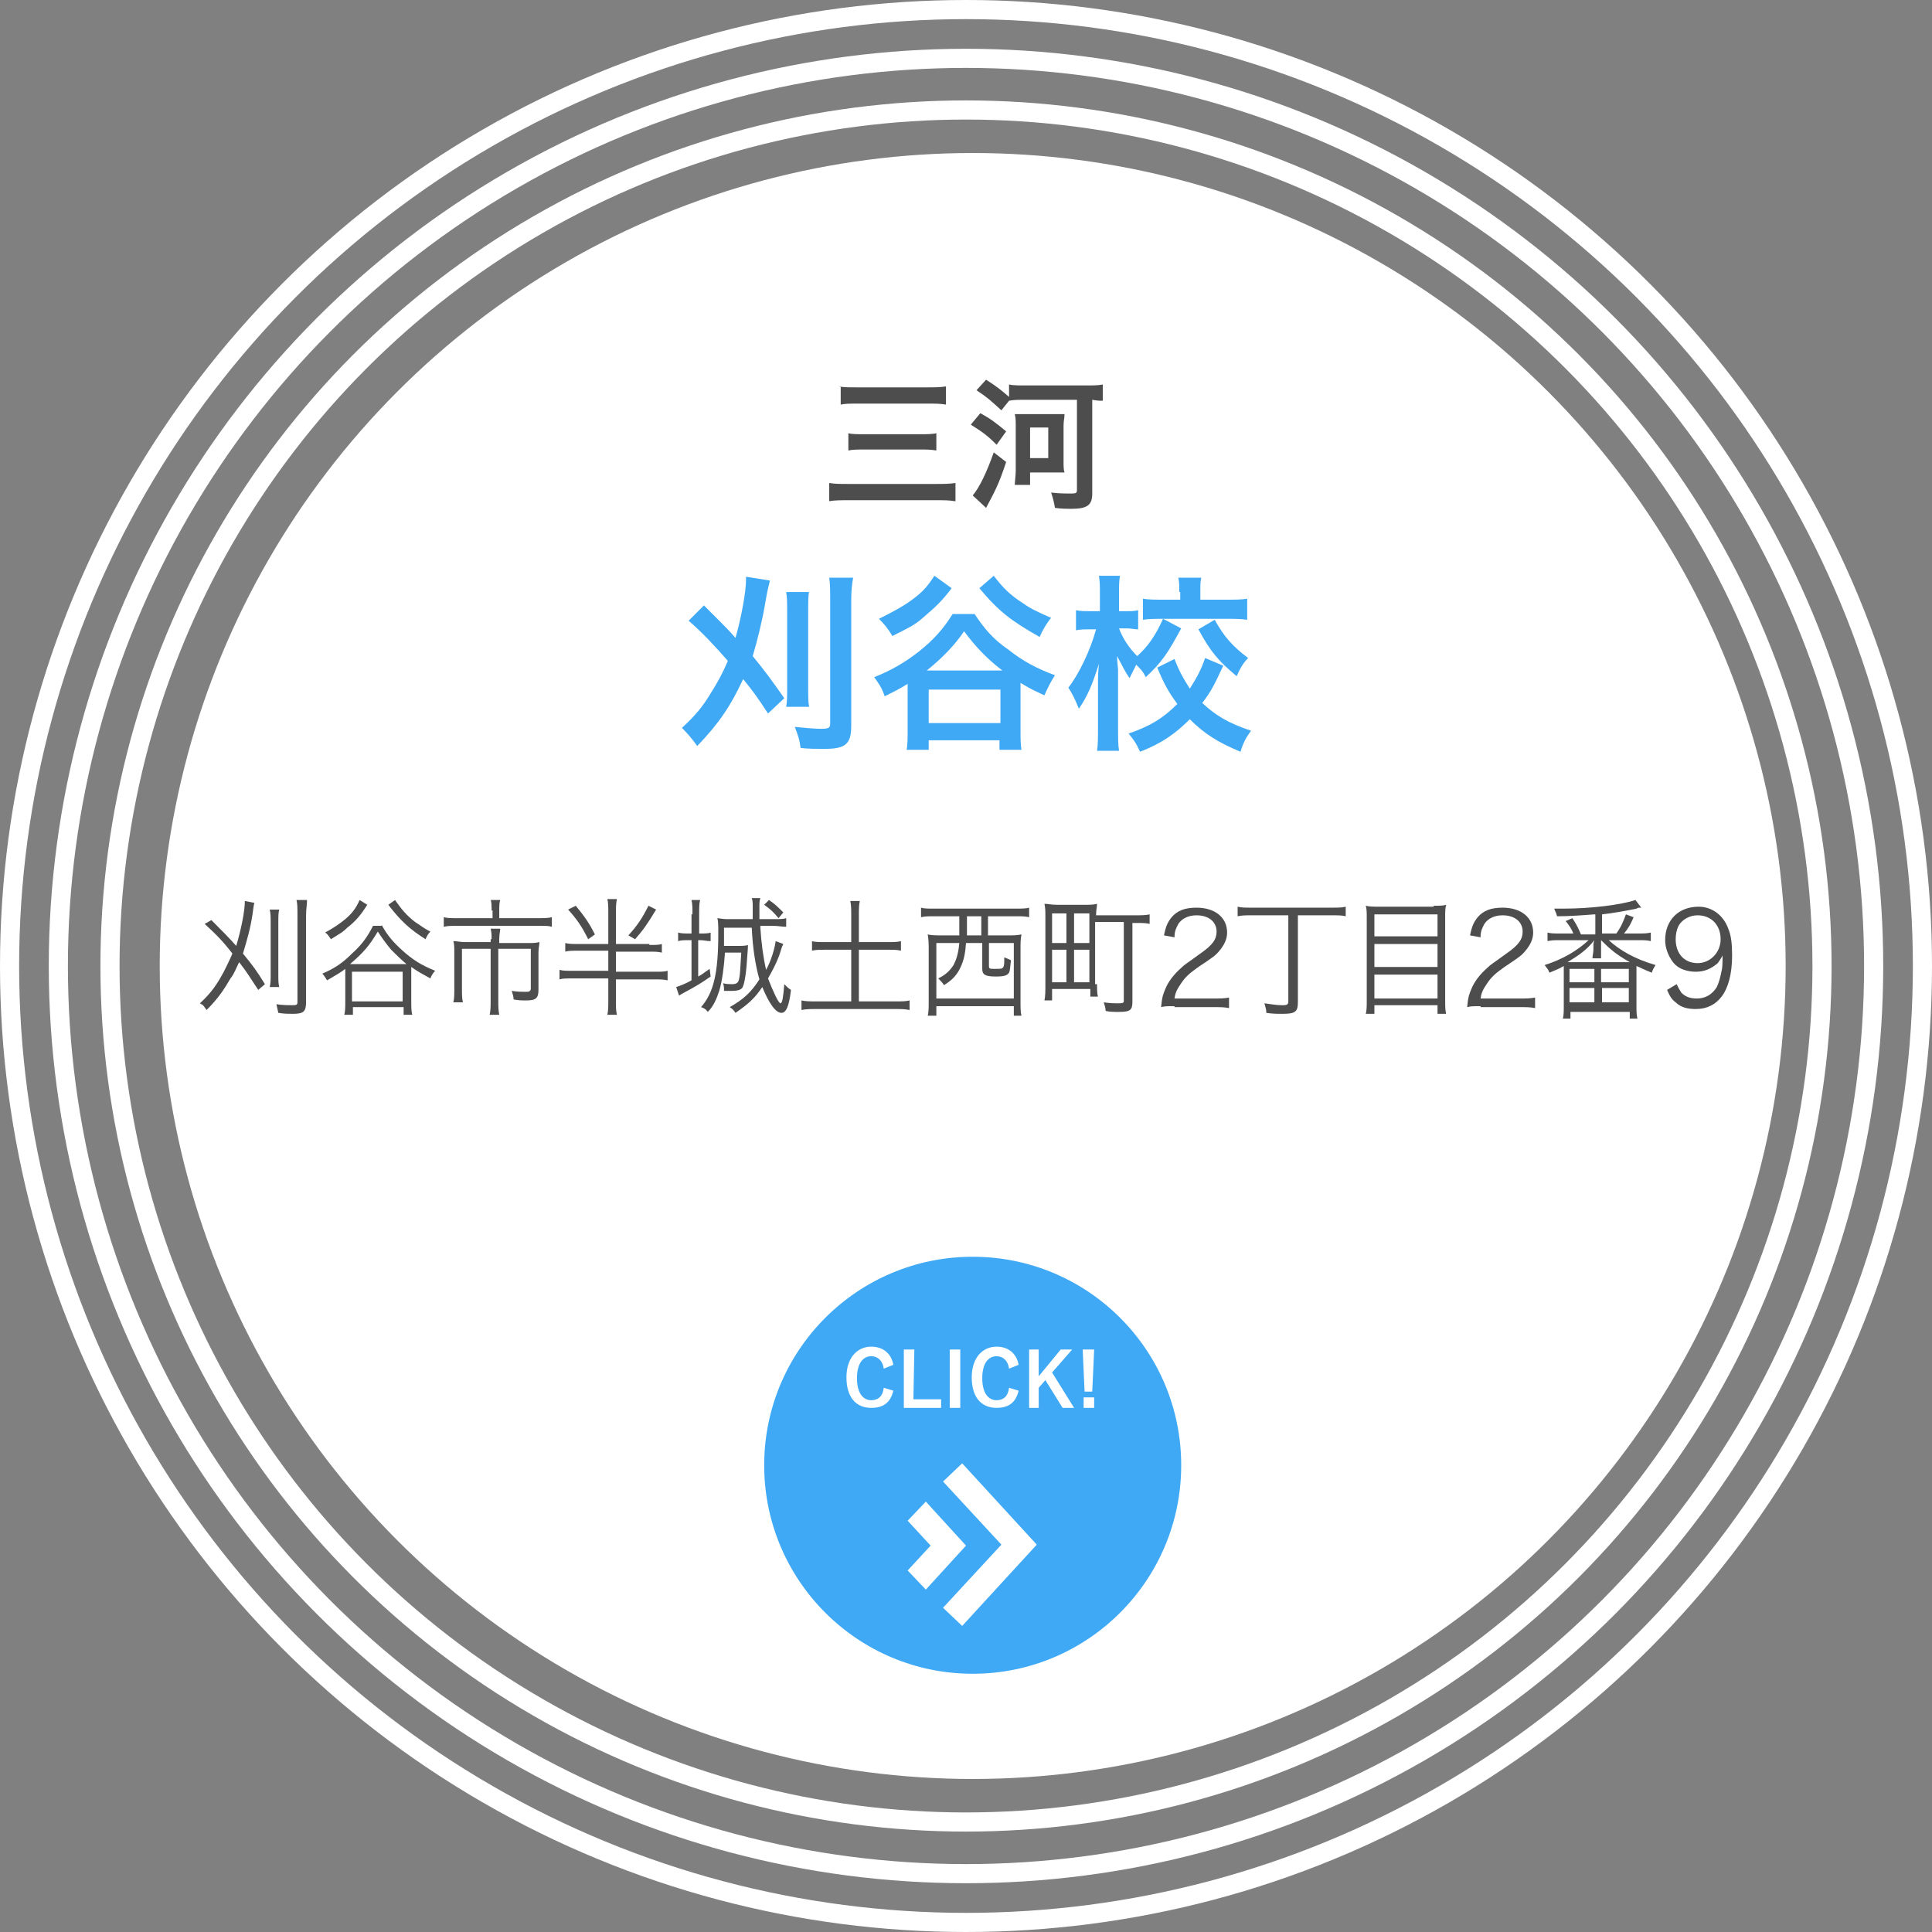 <?xml version="1.0" encoding="utf-8"?>
<!-- Generator: Adobe Illustrator 27.9.5, SVG Export Plug-In . SVG Version: 9.03 Build 54986)  -->
<svg version="1.1" id="レイヤー_1" xmlns="http://www.w3.org/2000/svg" xmlns:xlink="http://www.w3.org/1999/xlink" x="0px"
	 y="0px" viewBox="0 0 202 202" style="enable-background:new 0 0 202 202;" xml:space="preserve">
<rect x="0" y="0" width="202" height="202" fill="#808080" stroke="none"/>
<style type="text/css">
	.st0{fill:none;stroke:#FFFFFF;stroke-width:2;stroke-miterlimit:10;}
	.st1{fill:#FFFFFF;}
	.st2{fill:#3FA9F5;}
	.st3{fill:#4D4D4D;}
</style>
<g>
	<circle class="st0" cx="101" cy="101" r="100"/>
	<circle class="st0" cx="101" cy="101" r="94.9"/>
	<circle class="st0" cx="101" cy="101" r="89.5"/>
</g>
<circle class="st1" cx="101.7" cy="101" r="85"/>
<g>
	<circle class="st2" cx="101.7" cy="153.2" r="21.8"/>
	<g>
		<g>
			<path class="st1" d="M92.4,143.1c-0.1-0.8-0.6-1.3-1.3-1.3c-0.9,0-1.5,0.8-1.5,2.3s0.6,2.3,1.5,2.3c0.7,0,1.2-0.4,1.3-1.3l1,0.3
				c-0.3,1.3-1.1,1.8-2.3,1.8c-1.6,0-2.6-1.1-2.6-3.2c0-2,1.1-3.2,2.6-3.2c1.2,0,2.1,0.7,2.3,1.9L92.4,143.1z"/>
			<path class="st1" d="M95.5,146.3h2.9v0.9h-3.9v-6.1h1.1L95.5,146.3L95.5,146.3z"/>
			<path class="st1" d="M100.4,147.2h-1.1v-6.1h1.1V147.2z"/>
			<path class="st1" d="M105.5,143.1c-0.1-0.8-0.6-1.3-1.3-1.3c-0.9,0-1.5,0.8-1.5,2.3s0.6,2.3,1.5,2.3c0.7,0,1.2-0.4,1.3-1.3l1,0.3
				c-0.3,1.3-1.1,1.8-2.3,1.8c-1.6,0-2.6-1.1-2.6-3.2c0-2,1.1-3.2,2.6-3.2c1.2,0,2.1,0.7,2.3,1.9L105.5,143.1z"/>
			<path class="st1" d="M110,143.5l2.3,3.7h-1.2l-1.8-2.9l-0.7,0.8v2.1h-1v-6.1h1v2.8l2.3-2.8h1.2L110,143.5z"/>
			<path class="st1" d="M114.2,145.5h-0.8l-0.2-4.4h1.2L114.2,145.5z M114.4,147.2h-1.1v-1.1h1.1V147.2z"/>
		</g>
	</g>
	<g>
		<path class="st1" d="M100.6,153l-2,1.9l6.1,6.6l-6.1,6.6l2,1.9l7.8-8.5L100.6,153z M96.8,157l-1.9,2l2.4,2.6l-2.4,2.6l1.9,2
			l4.2-4.6L96.8,157z"/>
	</g>
</g>
<g>
	<g>
		<path class="st3" d="M99.8,52.4c-0.6-0.1-1-0.1-2-0.1h-9c-0.9,0-1.5,0-2.1,0.1v-1.9c0.6,0.1,1.1,0.1,2.1,0.1h9
			c0.9,0,1.4,0,2.1-0.1V52.4z M87.7,40.4c0.5,0.1,1,0.1,1.9,0.1h7.3c0.9,0,1.4,0,2-0.1v1.9c-0.6-0.1-1.1-0.1-1.9-0.1h-7.2
			c-1,0-1.4,0-1.9,0.1V40.4z M88.7,45.3c0.4,0.1,0.9,0.1,1.7,0.1h5.8c0.7,0,1.2,0,1.7-0.1v1.8c-0.6-0.1-1-0.1-1.7-0.1h-5.8
			c-0.8,0-1.2,0-1.7,0.1V45.3z"/>
		<path class="st3" d="M102.5,43.2c1.1,0.6,1.6,1,2.7,1.9l-1,1.4c-1.1-1.1-1.6-1.4-2.7-2.1L102.5,43.2z M105.2,48.3
			c-0.8,2.4-1.1,2.9-2.1,4.8l-1.4-1.3c0.7-0.8,1.5-2.5,2.2-4.5L105.2,48.3z M104.7,42.9c-1.1-1-1.4-1.3-2.6-2.1l1-1.1
			c1.1,0.7,1.6,1.1,2.4,1.8v-1.3c0.4,0.1,1,0.1,1.8,0.1h6.2c0.8,0,1.3,0,1.8-0.1v1.7c-0.4,0-0.5,0-1.1-0.1v9.8
			c0,1.2-0.5,1.6-2.2,1.6c-0.3,0-1.1,0-1.7-0.1c-0.1-0.6-0.2-1-0.4-1.6c0.9,0.1,1.4,0.1,1.9,0.1c0.7,0,0.8,0,0.8-0.4v-9.4h-5.4
			c-0.7,0-1.2,0-1.7,0.1L104.7,42.9z M110.1,43.3c0.5,0,0.8,0,1.2,0c0,0.4-0.1,0.7-0.1,1.2v3.7c0,0.6,0,0.9,0.1,1.2
			c-0.4,0-0.6,0-1.2,0h-2.4v1.3h-1.6c0-0.3,0.1-1,0.1-1.5v-4.7c0-0.5,0-0.8-0.1-1.2c0.4,0,0.6,0,1.2,0H110.1z M107.7,47.9h1.9v-3.2
			h-1.9V47.9z"/>
	</g>
	<g>
		<path class="st2" d="M73.6,63.3c0.5,0.5,0.5,0.5,1.9,1.9c0.3,0.3,0.7,0.7,1.4,1.5c0.6-2.1,1.1-4.8,1.1-6.1c0,0,0-0.1,0-0.3
			l2.5,0.4c-0.1,0.5-0.2,0.6-0.5,2.4c-0.3,1.8-0.8,3.8-1.3,5.5c1.4,1.7,2.1,2.7,3.3,4.4l-1.7,1.6c-1.1-1.7-1.7-2.5-2.6-3.6
			c-1.3,2.8-2.5,4.6-4.8,7c-0.5-0.7-1-1.3-1.6-1.9c1.3-1.2,2.1-2.1,3-3.6c0.7-1.1,1.3-2.2,1.8-3.4c-1.4-1.6-2.6-2.9-4.1-4.2
			L73.6,63.3z M84.6,61.8c-0.1,0.5-0.1,1.1-0.1,2.1v7.9c0,1.2,0,1.6,0.1,2.1h-2.4c0.1-0.6,0.1-1,0.1-2.1v-7.8c0-1,0-1.5-0.1-2.1
			H84.6z M89.2,60.4C89.1,61,89,61.6,89,62.8v13.1c0,1.9-0.6,2.4-2.8,2.4c-0.7,0-1.8,0-2.5-0.1c-0.1-0.9-0.3-1.4-0.6-2.2
			c1,0.1,2.1,0.2,2.7,0.2c0.9,0,1-0.1,1-0.6V62.9c0-1.2,0-1.8-0.1-2.5H89.2z"/>
		<path class="st2" d="M101.9,64.2c1,1.5,1.9,2.6,3.5,3.7c1.5,1.2,3,2,4.9,2.7c-0.4,0.6-0.8,1.4-1.1,2.1c-1.1-0.5-1.5-0.7-2.5-1.3
			c0,0.4,0,0.4,0,0.5v4.4c0,0.9,0,1.5,0.1,2.1h-2.3v-1h-7.4v1h-2.3c0.1-0.6,0.1-1.3,0.1-2.1V72c0-0.3,0-0.3,0-0.5
			c-0.8,0.5-1.2,0.7-2.4,1.3c-0.3-0.9-0.6-1.3-1.1-2c1.8-0.7,3.3-1.6,4.7-2.7c1.5-1.2,2.5-2.3,3.5-3.9H101.9z M99.5,61.5
			c-0.9,1.2-1.6,1.9-2.9,3c-0.9,0.8-1.3,1-3.3,2c-0.4-0.7-0.8-1.2-1.4-1.8c1.6-0.8,2.7-1.4,3.6-2.1c1.1-0.8,1.6-1.5,2.2-2.4
			L99.5,61.5z M104.8,70.1c-1.6-1.2-2.9-2.6-4-4.1c-1,1.5-2.4,2.9-3.9,4.1H104.8z M97.1,75.6h7.5v-3.5h-7.5V75.6z M103.9,60.2
			c1,1.3,1.7,2,3.1,2.9c0.7,0.5,1.3,0.8,2.9,1.5c-0.5,0.6-0.9,1.3-1.2,2c-3-1.7-4.3-2.7-6.3-5.1L103.9,60.2z"/>
		<path class="st2" d="M123.5,65.7c-1.4,2.6-2,3.5-3.7,5.1c-0.3-0.6-0.5-0.8-1-1.3c-0.2,0.4-0.4,0.8-0.7,1.4
			c-0.5-0.7-0.7-1.2-1.3-2.3c0,0.4,0,0.4,0.1,1.4c0,0.1,0,1.1,0,1.3v4.8c0,1.1,0,1.8,0.1,2.4h-2.3c0.1-0.6,0.1-1.4,0.1-2.4v-4.1l0-1
			c0,0,0-0.6,0.1-1.6c-0.7,2.2-1.2,3.4-2.1,4.7c-0.4-1-0.7-1.6-1.1-2.2c1.1-1.4,2.3-3.9,2.9-6.1H114c-0.6,0-1.1,0-1.5,0.1v-2.1
			c0.4,0.1,0.9,0.1,1.5,0.1h1v-1.6c0-1.1,0-1.5-0.1-2.1h2.2c-0.1,0.5-0.1,1.1-0.1,2.1v1.6h0.8c0.5,0,0.8,0,1.2-0.1v2
			c-0.4,0-0.7-0.1-1.2-0.1H117c0.4,1.1,1.1,2.1,1.9,2.9c1.1-1,1.9-2.1,2.7-3.9L123.5,65.7z M127.9,69.6c-0.9,1.9-1.2,2.6-2.2,3.9
			c1.4,1.3,2.7,2.1,5.1,2.9c-0.5,0.7-0.8,1.2-1.1,2.2c-2.4-1-3.8-1.9-5.3-3.4c-1.5,1.5-2.9,2.5-5.2,3.4c-0.4-0.9-0.7-1.3-1.2-1.9
			c2.3-0.8,3.6-1.6,5.1-3.1c-0.9-1.2-1.4-2.1-2.1-3.8l1.8-0.9c0.5,1.3,0.9,2,1.6,3.1c0.7-1.1,1.2-2,1.6-3.2L127.9,69.6z M123.3,61.9
			c0-0.6,0-1.1-0.1-1.5h2.4c-0.1,0.4-0.1,0.8-0.1,1.4v0.9h2.7c0.9,0,1.6,0,2.2-0.1v2.2c-0.7-0.1-1.3-0.1-2.2-0.1h-6.5
			c-0.9,0-1.6,0-2.2,0.1v-2.2c0.6,0.1,1.3,0.1,2.2,0.1h1.7V61.9z M127,64.8c1,1.8,1.9,2.8,3.5,4c-0.5,0.5-0.8,1-1.2,1.9
			c-1.9-1.6-2.7-2.5-4-4.9L127,64.8z"/>
	</g>
	<g>
		<path class="st3" d="M22.1,96.2c1.4,1.4,1.7,1.7,2.6,2.7c0.5-1.7,0.9-3.6,0.9-4.7l1,0.2c-0.1,0.3-0.1,0.6-0.2,1.2
			c-0.2,1.4-0.6,2.8-1,4.1c1,1.2,1.5,1.9,2.3,3.2l-0.7,0.6c-0.8-1.2-1.2-1.9-2-2.9c-0.3,0.6-0.5,1.2-0.9,1.7
			c-0.7,1.2-1.3,2.1-2.5,3.3c-0.3-0.4-0.3-0.5-0.7-0.7c1.2-1.1,1.8-2,2.5-3.3c0.3-0.6,0.6-1.2,0.9-1.9c-1-1.3-1.7-2-2.9-3.1
			L22.1,96.2z M29.2,95.1c-0.1,0.3-0.1,0.7-0.1,1.5v5.1c0,0.9,0,1.1,0.1,1.5h-1c0.1-0.4,0.1-0.7,0.1-1.5v-5.1c0-0.7,0-1.1-0.1-1.5
			H29.2z M32.1,94.2C32.1,94.6,32,95,32,95.8v9c0,1-0.3,1.2-1.4,1.2c-0.4,0-0.9,0-1.5-0.1c-0.1-0.4-0.1-0.5-0.2-0.9
			c0.7,0.1,1.3,0.1,1.7,0.1c0.5,0,0.5-0.1,0.5-0.4v-9c0-0.8,0-1.2-0.1-1.6H32.1z"/>
		<path class="st3" d="M39.9,96.7c0.6,1.1,1.2,1.8,2.2,2.7c1,0.9,1.9,1.5,3.4,2.1c-0.2,0.2-0.4,0.5-0.5,0.8c-0.9-0.5-1.3-0.7-2-1.2
			c0,0.1,0,0.3,0,0.7v2.9c0,0.6,0,1,0.1,1.4h-0.9v-0.8h-5.3v0.8h-0.9c0.1-0.4,0.1-0.8,0.1-1.4V102c0-0.3,0-0.4,0-0.7
			c-0.5,0.4-0.9,0.6-1.9,1.2c-0.2-0.3-0.3-0.5-0.5-0.7c1.4-0.6,2.2-1.2,3.1-2.1c1-0.9,1.6-1.7,2.2-2.9H39.9z M38.4,94.6
			c-0.7,1.1-1.2,1.7-2.1,2.4c-0.5,0.5-0.6,0.5-1.7,1.2c-0.3-0.4-0.3-0.5-0.6-0.7c0.9-0.5,1.5-0.9,2.1-1.4c0.7-0.6,1.1-1.1,1.5-2
			L38.4,94.6z M42,100.8c0.2,0,0.2,0,0.5,0c-0.6-0.5-1.1-1-1.6-1.5c-0.5-0.6-0.8-1-1.4-1.9c-0.9,1.5-1.5,2.2-2.9,3.4
			c0.2,0,0.3,0,0.4,0H42z M36.8,104.7h5.3v-3.1h-5.3V104.7z M41.3,94.1c0.7,1,1.2,1.6,2.1,2.3c0.5,0.3,0.8,0.6,1.6,1
			c-0.2,0.2-0.4,0.5-0.5,0.8c-1.6-1-2.6-1.9-3.9-3.6L41.3,94.1z"/>
		<path class="st3" d="M51.4,95.2c0-0.4,0-0.9-0.1-1.1h1c-0.1,0.3-0.1,0.7-0.1,1.1V96h4c0.6,0,1.1,0,1.5-0.1v1
			c-0.3-0.1-0.7-0.1-1.4-0.1h-8.5c-0.6,0-1,0-1.4,0.1v-1c0.4,0.1,0.8,0.1,1.4,0.1h3.7V95.2z M51.4,98.2c0-0.4,0-0.7-0.1-1.1h1
			c0,0.2-0.1,0.6-0.1,1.1v0.4h3c0.5,0,0.8,0,1.2-0.1c0,0.3-0.1,0.6-0.1,1.1v3.9c0,0.9-0.3,1.1-1.3,1.1c-0.5,0-0.7,0-1.3-0.1
			c0-0.3-0.1-0.6-0.2-0.9c0.6,0.1,1.1,0.1,1.5,0.1s0.5-0.1,0.5-0.4v-4.1h-3.4v5.4c0,0.6,0,1,0.1,1.5h-1c0.1-0.5,0.1-0.9,0.1-1.5
			v-5.4h-3v4.1c0,0.6,0,1.1,0.1,1.5h-1c0.1-0.4,0.1-0.8,0.1-1.5v-3.8c0-0.4,0-0.8-0.1-1.1c0.4,0,0.7,0.1,1.2,0.1h2.7V98.2z"/>
		<path class="st3" d="M67.9,98.8c0.6,0,1,0,1.3-0.1v0.9c-0.4-0.1-0.8-0.1-1.3-0.1h-3.5v2.1h4.1c0.6,0,1,0,1.3-0.1v1
			c-0.4-0.1-0.8-0.1-1.3-0.1h-4.1v2.3c0,0.6,0,1,0.1,1.4h-1c0.1-0.4,0.1-0.9,0.1-1.5v-2.3h-3.8c-0.6,0-1,0-1.3,0.1v-1
			c0.3,0.1,0.7,0.1,1.3,0.1h3.8v-2.1h-3.2c-0.5,0-1,0-1.3,0.1v-0.9c0.4,0.1,0.8,0.1,1.3,0.1h3.2v-3.3c0-0.6,0-1-0.1-1.4h1
			c-0.1,0.5-0.1,0.9-0.1,1.4v3.3H67.9z M60.2,94.7c0.9,1.1,1.4,1.8,2,3l-0.7,0.5c-0.7-1.4-1.2-2.1-2.1-3.1L60.2,94.7z M68.6,95.1
			c-0.9,1.5-1.4,2.2-2.2,3.1l-0.7-0.4c0.9-1,1.4-1.7,2.1-3.1L68.6,95.1z"/>
		<path class="st3" d="M72.4,95.6c0-0.6,0-1.1-0.1-1.5h0.9c-0.1,0.4-0.1,0.8-0.1,1.5v2h0.2c0.4,0,0.8,0,1-0.1v0.9
			c-0.4,0-0.7-0.1-1.1-0.1h-0.2v3.8c0.4-0.2,0.6-0.4,1.2-0.8l0.1,0.8c-1,0.7-1.5,1-2.8,1.7c-0.2,0.1-0.2,0.1-0.5,0.3l-0.3-0.9
			c0.3-0.1,0.9-0.3,1.6-0.7v-4.2h-0.3c-0.4,0-0.8,0-1.1,0.1v-0.9c0.3,0.1,0.7,0.1,1.1,0.1h0.3V95.6z M79.5,97
			c0.1,1.6,0.3,3.1,0.6,4.4c0.5-0.9,0.9-2.2,1-3l0.8,0.3c-0.2,0.4-0.2,0.5-0.3,0.8c-0.3,1-0.9,2.1-1.3,2.8c0.5,1.3,1.1,2.6,1.3,2.6
			c0.2,0,0.3-0.7,0.4-2c0.3,0.3,0.4,0.4,0.7,0.6c-0.2,1.7-0.5,2.4-1,2.4c-0.6,0-1.3-1-2-2.7c-0.8,1.2-1.5,1.8-2.8,2.7
			c-0.2-0.3-0.3-0.4-0.6-0.6c1.4-0.8,2.2-1.5,3.1-2.9c-0.4-1.4-0.7-3.2-0.8-5.4h-2.9c0,0.2,0,0.3,0,0.4c0,0.2,0,1,0,1.5h1.4
			c0.4,0,0.9,0,1.1-0.1c0,0.1,0,0.1,0,0.1c0,0.2,0,0.2-0.1,1.5c-0.1,1.6-0.3,2.6-0.5,2.9c-0.2,0.2-0.5,0.3-1,0.3c-0.2,0-0.6,0-0.9,0
			c0-0.3,0-0.5-0.1-0.8c0.3,0.1,0.7,0.1,1,0.1c0.3,0,0.5-0.1,0.6-0.3c0.2-0.5,0.2-1.5,0.3-3h-1.7c-0.1,1.5-0.3,3-0.6,4
			c-0.3,0.9-0.6,1.6-1.2,2.2c-0.2-0.3-0.4-0.4-0.7-0.5c1.3-1.5,1.8-3.5,1.8-7.7c0-0.8,0-1.3-0.1-1.6c0.7,0.1,0.8,0.1,1.2,0.1h2.5
			c0-0.4,0-0.8,0-1.3c0-0.4,0-0.6-0.1-0.9h0.9c-0.1,0.3-0.1,0.5-0.1,1c0,0.2,0,0.6,0,1.2h1.5c0.6,0,1,0,1.3-0.1v0.9
			c-0.4,0-0.9-0.1-1.4-0.1H79.5z M81.4,96c-0.5-0.6-0.8-0.9-1.5-1.4l0.5-0.5c0.6,0.4,0.9,0.7,1.5,1.3L81.4,96z"/>
		<path class="st3" d="M89,95.6c0-0.5,0-1-0.1-1.4h1c-0.1,0.4-0.1,0.9-0.1,1.4v2.9h3c0.7,0,1,0,1.4-0.1v1c-0.4-0.1-0.8-0.1-1.4-0.1
			h-3v5.4h3.9c0.6,0,1,0,1.4-0.1v1c-0.5-0.1-0.9-0.1-1.4-0.1h-8.4c-0.6,0-1,0-1.5,0.1v-1c0.4,0.1,0.9,0.1,1.5,0.1H89v-5.4h-2.7
			c-0.6,0-1,0-1.4,0.1v-1c0.3,0.1,0.8,0.1,1.4,0.1H89V95.6z"/>
		<path class="st3" d="M97.6,95.8c-0.5,0-0.9,0-1.3,0.1v-1C96.6,95,97,95,97.6,95h8.7c0.5,0,1,0,1.3-0.1v1c-0.4-0.1-0.8-0.1-1.3-0.1
			h-3v2h2c0.7,0,1,0,1.5-0.1c-0.1,0.5-0.1,0.9-0.1,1.7v5.2c0,0.8,0,1.2,0.1,1.6H106v-1h-8.1v1H97c0.1-0.4,0.1-0.8,0.1-1.6v-5.2
			c0-0.6,0-1.1-0.1-1.7c0.4,0.1,0.9,0.1,1.5,0.1h1.8c0-0.5,0-0.8,0-1.2v-0.8H97.6z M97.9,98.6v5.8h8.1v-5.8h-2.6v2.4
			c0,0.3,0.1,0.3,0.6,0.3c0.7,0,0.8,0,0.9-0.2c0.1-0.1,0.1-0.4,0.1-1c0.3,0.1,0.5,0.2,0.7,0.3c-0.1,0.9-0.1,1.1-0.2,1.3
			c-0.2,0.3-0.5,0.4-1.4,0.4c-1.1,0-1.4-0.2-1.4-0.8v-2.7H101c-0.1,1.4-0.3,2-0.7,2.8c-0.4,0.7-0.8,1.1-1.6,1.6
			c-0.2-0.3-0.3-0.4-0.6-0.7c0.8-0.4,1.2-0.8,1.6-1.4c0.3-0.6,0.5-1.2,0.6-2.3H97.9z M101.1,96.6c0,0.5,0,0.8,0,1.2h1.5v-2h-1.5
			V96.6z"/>
		<path class="st3" d="M114.7,102.9c0,0.5,0,1,0.1,1.3h-0.8v-0.8H110v1.2h-0.8c0.1-0.4,0.1-1,0.1-1.8v-6.9c0-0.6,0-1-0.1-1.4
			c0.4,0,0.7,0.1,1.3,0.1h2.9c0.6,0,0.9,0,1.3-0.1c0,0.3-0.1,0.6-0.1,1.2h4c0.7,0,1.2,0,1.6-0.1v1c-0.4-0.1-0.7-0.1-1.5-0.1h-0.3
			v8.2c0,0.9-0.2,1.1-1.4,1.1c-0.4,0-1,0-1.4-0.1c0-0.3-0.1-0.6-0.2-0.9c0.7,0.1,1.1,0.1,1.6,0.1c0.5,0,0.5-0.1,0.5-0.3v-8.2h-3
			V102.9z M110,98.6h1.5v-3.1H110V98.6z M110,102.7h1.5v-3.4H110V102.7z M112.3,98.6h1.6v-3.1h-1.6V98.6z M112.3,102.7h1.6v-3.4
			h-1.6V102.7z"/>
		<path class="st3" d="M122.8,105.2c-0.8,0-1,0-1.4,0.1c0.1-1.1,0.2-1.3,0.4-1.8c0.3-0.8,0.9-1.6,1.7-2.3c0.4-0.4,0.5-0.4,2-1.5
			c1.3-0.9,1.7-1.5,1.7-2.3c0-1-0.8-1.7-2.1-1.7c-0.8,0-1.5,0.3-1.9,0.9c-0.2,0.4-0.4,0.7-0.4,1.4l-1.1-0.2c0.2-1,0.4-1.4,0.8-1.9
			c0.6-0.7,1.4-1,2.6-1c1.9,0,3.2,1,3.2,2.6c0,0.7-0.3,1.3-0.8,1.9c-0.4,0.5-0.7,0.7-2.2,1.7c-1,0.7-1.4,1.1-1.8,1.7
			c-0.4,0.6-0.6,0.9-0.7,1.6h4.1c0.6,0,1.1,0,1.6-0.1v1.1c-0.5-0.1-0.9-0.1-1.6-0.1H122.8z"/>
		<path class="st3" d="M130.8,95.7c-0.6,0-0.9,0-1.4,0.1v-1c0.4,0.1,0.8,0.1,1.4,0.1h8.5c0.6,0,1,0,1.4-0.1v1
			c-0.4-0.1-0.8-0.1-1.4-0.1h-3.6v9.1c0,1-0.3,1.2-1.6,1.2c-0.6,0-1,0-1.7-0.1c0-0.4-0.1-0.6-0.2-1c0.7,0.1,1.3,0.2,1.9,0.2
			c0.5,0,0.6-0.1,0.6-0.4v-9H130.8z"/>
		<path class="st3" d="M149.9,94.7c0.6,0,1,0,1.3-0.1c-0.1,0.4-0.1,0.7-0.1,1.2v8.8c0,0.6,0,1,0.1,1.4h-0.9v-0.9h-6.6v0.9h-0.9
			c0.1-0.4,0.1-0.8,0.1-1.4V96c0-0.6,0-0.9-0.1-1.3c0.4,0.1,0.8,0.1,1.4,0.1H149.9z M150.3,97.9v-2.3h-6.6v2.3H150.3z M143.7,101.1
			h6.6v-2.4h-6.6V101.1z M143.7,104.4h6.6v-2.5h-6.6V104.4z"/>
		<path class="st3" d="M154.8,105.2c-0.8,0-1,0-1.4,0.1c0.1-1.1,0.2-1.3,0.4-1.8c0.3-0.8,0.9-1.6,1.7-2.3c0.4-0.4,0.5-0.4,2-1.5
			c1.3-0.9,1.7-1.5,1.7-2.3c0-1-0.8-1.7-2.1-1.7c-0.8,0-1.5,0.3-1.9,0.9c-0.2,0.4-0.4,0.7-0.4,1.4l-1.1-0.2c0.2-1,0.4-1.4,0.8-1.9
			c0.6-0.7,1.4-1,2.6-1c1.9,0,3.2,1,3.2,2.6c0,0.7-0.3,1.3-0.8,1.9c-0.4,0.5-0.7,0.7-2.2,1.7c-1,0.7-1.4,1.1-1.8,1.7
			c-0.4,0.6-0.6,0.9-0.7,1.6h4.1c0.6,0,1.1,0,1.6-0.1v1.1c-0.5-0.1-0.9-0.1-1.6-0.1H154.8z"/>
		<path class="st3" d="M166.7,95.6c-1.3,0.1-2.6,0.2-3.9,0.2c-0.1-0.4-0.2-0.5-0.3-0.8c0.5,0,0.8,0,1,0c2.9,0,6-0.4,7.5-0.9l0.6,0.8
			l-0.2,0c-0.1,0-0.1,0-0.3,0.1c-0.9,0.2-2.6,0.5-3.6,0.6v2h1.5c0.5-0.7,0.7-1.2,1-2l0.8,0.3c-0.3,0.7-0.5,1.1-1,1.7h1.5
			c0.6,0,0.9,0,1.3-0.1v0.9c-0.4-0.1-0.7-0.1-1.3-0.1h-3.1c1.2,1.1,2.8,2,4.9,2.6c-0.2,0.3-0.3,0.5-0.4,0.8c-1-0.4-1.1-0.5-1.6-0.7
			c0,0.3,0,0.4,0,0.8v3.4c0,0.5,0,0.9,0.1,1.3h-0.8v-0.7h-6.2v0.7h-0.8c0.1-0.3,0.1-0.8,0.1-1.3v-3.4c0-0.3,0-0.6,0-0.8
			c-0.5,0.3-0.8,0.4-1.5,0.7c-0.1-0.3-0.2-0.4-0.5-0.8c1.9-0.6,3.4-1.5,4.6-2.6h-3c-0.5,0-0.9,0-1.3,0.1v-0.9
			c0.3,0.1,0.7,0.1,1.3,0.1h1.4c-0.2-0.5-0.4-0.8-0.8-1.3l0.7-0.3c0.4,0.6,0.6,1,0.9,1.7h1.5V95.6z M170,100.6c0.2,0,0.2,0,0.4,0
			c-1.4-0.8-2-1.3-3-2.3c0,0.1,0,0.1,0,0.2c0,0.2,0,0.2,0,0.3v0.5c0,0.4,0,0.7,0,0.9h-0.9c0-0.3,0.1-0.6,0.1-0.9v-0.5
			c0-0.1,0-0.2,0.1-0.5c-0.8,1-1.5,1.5-2.8,2.3c0.2,0,0.2,0,0.4,0H170z M164.1,102.7h2.6v-1.4h-2.6V102.7z M164.1,104.8h2.6v-1.5
			h-2.6V104.8z M167.4,102.7h2.9v-1.4h-2.9V102.7z M167.5,104.8h2.8v-1.5h-2.8V104.8z"/>
		<path class="st3" d="M175.3,102.9c0.2,0.4,0.3,0.6,0.5,0.9c0.4,0.4,0.9,0.6,1.6,0.6c0.9,0,1.6-0.4,2.1-1.2
			c0.2-0.4,0.4-1.1,0.5-1.7c0.1-0.3,0.1-0.9,0.1-1.6c-0.2,0.4-0.3,0.5-0.5,0.8c-0.7,0.6-1.4,0.9-2.3,0.9c-0.9,0-1.8-0.3-2.3-0.9
			s-0.9-1.5-0.9-2.4c0-2.1,1.4-3.5,3.5-3.5c1.4,0,2.6,0.9,3.1,2.3c0.3,0.7,0.4,1.6,0.4,2.8c0,1.9-0.4,3.4-1.1,4.3
			c-0.6,0.8-1.5,1.3-2.7,1.3c-0.9,0-1.6-0.2-2.1-0.7c-0.4-0.3-0.6-0.6-0.9-1.3L175.3,102.9z M179.9,98.2c0-1.5-1-2.5-2.4-2.5
			c-0.8,0-1.6,0.4-2,1.1c-0.2,0.4-0.3,0.9-0.3,1.4c0,1.5,0.9,2.5,2.3,2.5C178.8,100.7,179.9,99.6,179.9,98.2z"/>
	</g>
</g>
</svg>
